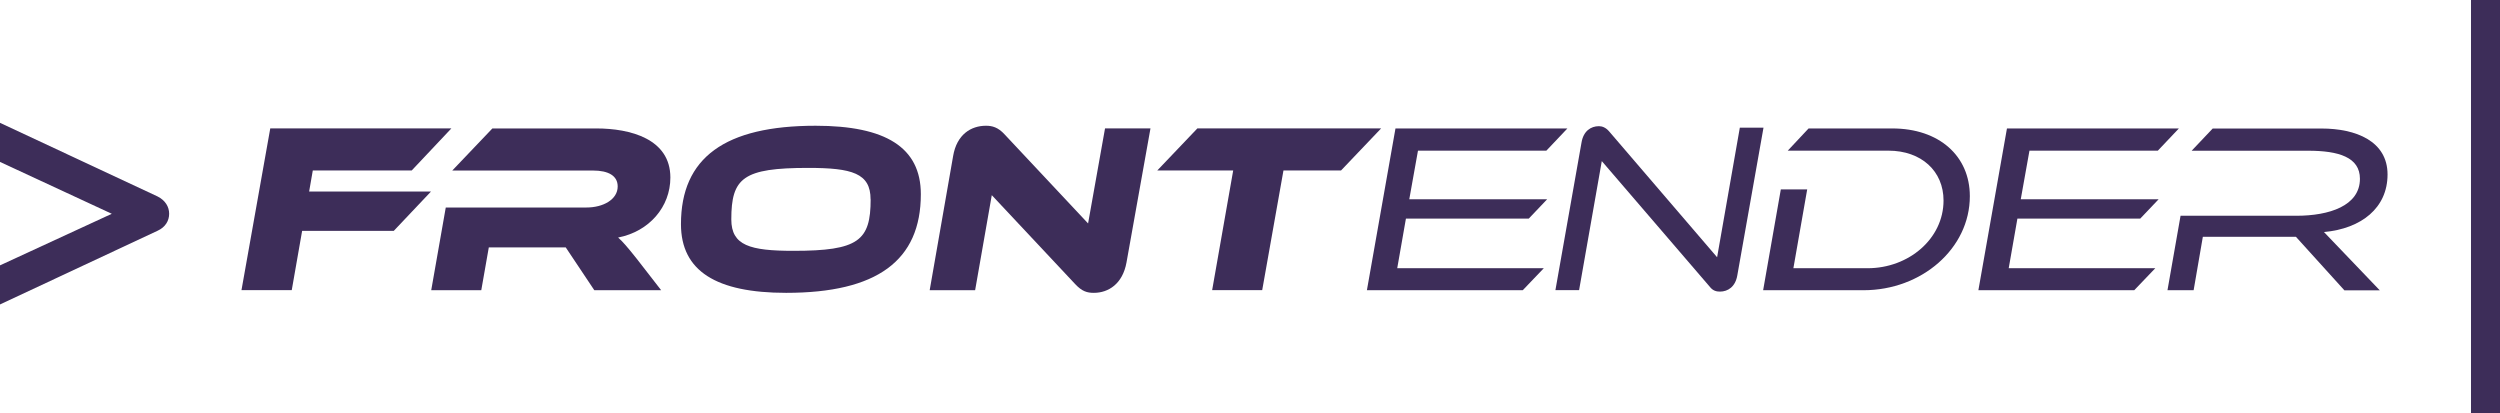 <svg id="Layer_2" data-name="Layer 2" xmlns="http://www.w3.org/2000/svg" viewBox="0 0 342.16 56.54">
  <defs>
    <style>
    .cls-1 {
        fill: #3d2d59;
        stroke-width: 0px;
    }
    </style>
  </defs>
  <g id="Layer_1-2" data-name="Layer 1">
    <g>
    <path class="cls-1"
        d="m61.78,17.57l-5.43,5.76h-13.54l-.5,2.88h16.68l-5.1,5.39h-12.54l-1.42,8.11h-6.88l3.94-22.14h24.79Z" />
    <path class="cls-1"
        d="m90.51,39.72h-9.17l-3.91-5.86h-10.53l-1.03,5.86h-6.85l1.99-11.32h19.26c2.28,0,4.27-1.09,4.27-2.88,0-1.46-1.26-2.18-3.38-2.18h-19.26l5.49-5.76h14.23c4.63,0,10.13,1.42,10.13,6.72,0,4-2.88,7.38-7.15,8.21.63.56,1.32,1.36,2.55,2.91l3.34,4.3Z" />
    <path class="cls-1"
        d="m126.03,26.58c0,9.1-6.02,13.5-18.43,13.5-9.56,0-14.4-2.98-14.4-9.4,0-9.1,6.02-13.47,18.43-13.47,9.56,0,14.4,2.95,14.4,9.37Zm-6.88.7c0-3.57-2.52-4.3-8.54-4.3-8.9,0-10.52,1.36-10.52,7.05,0,3.57,2.55,4.3,8.51,4.3,8.9,0,10.56-1.39,10.56-7.05Z" />
    <path class="cls-1"
        d="m147.16,38.89l-11.42-12.18-2.28,13.01h-6.22l3.21-18.37c.5-2.95,2.45-4.14,4.5-4.14.83,0,1.65.2,2.55,1.19l11.42,12.18,2.32-13.01h6.22l-3.28,18.34c-.53,2.95-2.48,4.17-4.47,4.17-.93,0-1.62-.2-2.55-1.19Z" />
    <path class="cls-1"
        d="m189.03,17.57l-5.49,5.76h-7.88l-2.91,16.38h-6.85l2.88-16.38h-10.39l5.49-5.76h25.15Z" />
    <path class="cls-1"
        d="m187.08,39.72l3.91-22.14h23.53l-2.88,3.04h-17.57l-1.19,6.65h18.87l-2.52,2.65h-16.81l-1.19,6.79h20.06l-2.88,3.01h-21.31Z" />
    <path class="cls-1"
        d="m219.23,22.04l-3.11,17.67h-3.24l3.57-20.19c.26-1.59,1.29-2.25,2.38-2.25.43,0,.93.17,1.39.7l14.79,17.24,3.11-17.74h3.24l-3.58,20.19c-.26,1.59-1.29,2.25-2.38,2.25-.46,0-.96-.1-1.39-.66l-14.79-17.21Z" />
    <path class="cls-1"
        d="m241.31,39.72l2.42-13.8h3.61l-1.89,10.79h10.16c5.63,0,10.39-4.04,10.39-9.27,0-4-3.01-6.82-7.55-6.82h-13.77l2.85-3.04h11.45c6.42,0,10.62,3.77,10.62,9.27,0,7.18-6.62,12.87-14.53,12.87h-13.77Z" />
    <path class="cls-1"
        d="m270.77,39.72l3.91-22.14h23.53l-2.88,3.04h-17.57l-1.19,6.65h18.87l-2.52,2.65h-16.81l-1.19,6.79h20.06l-2.88,3.01h-21.31Z" />
    <path class="cls-1"
        d="m320.85,39.72l-6.62-7.31h-12.74l-1.26,7.31h-3.58l1.79-10.19h15.85c4.5,0,8.7-1.36,8.7-5.06,0-2.95-2.91-3.84-7.08-3.84h-15.95l2.88-3.04h14.89c4.7,0,9.04,1.72,9.04,6.29s-3.57,7.41-8.7,7.88l7.64,7.98h-4.87Z" />
    </g>
    <path class="cls-1"
    d="m0,36.32l15.3-7.06L0,22.16v-5.35l21.57,10.08c1.05.53,1.58,1.4,1.58,2.37s-.53,1.84-1.58,2.32L0,41.67v-5.35Z" />
    <path class="cls-1" d="m338.19,56.54V0h3.97v56.54h-3.97Z" />
  </g>
</svg>